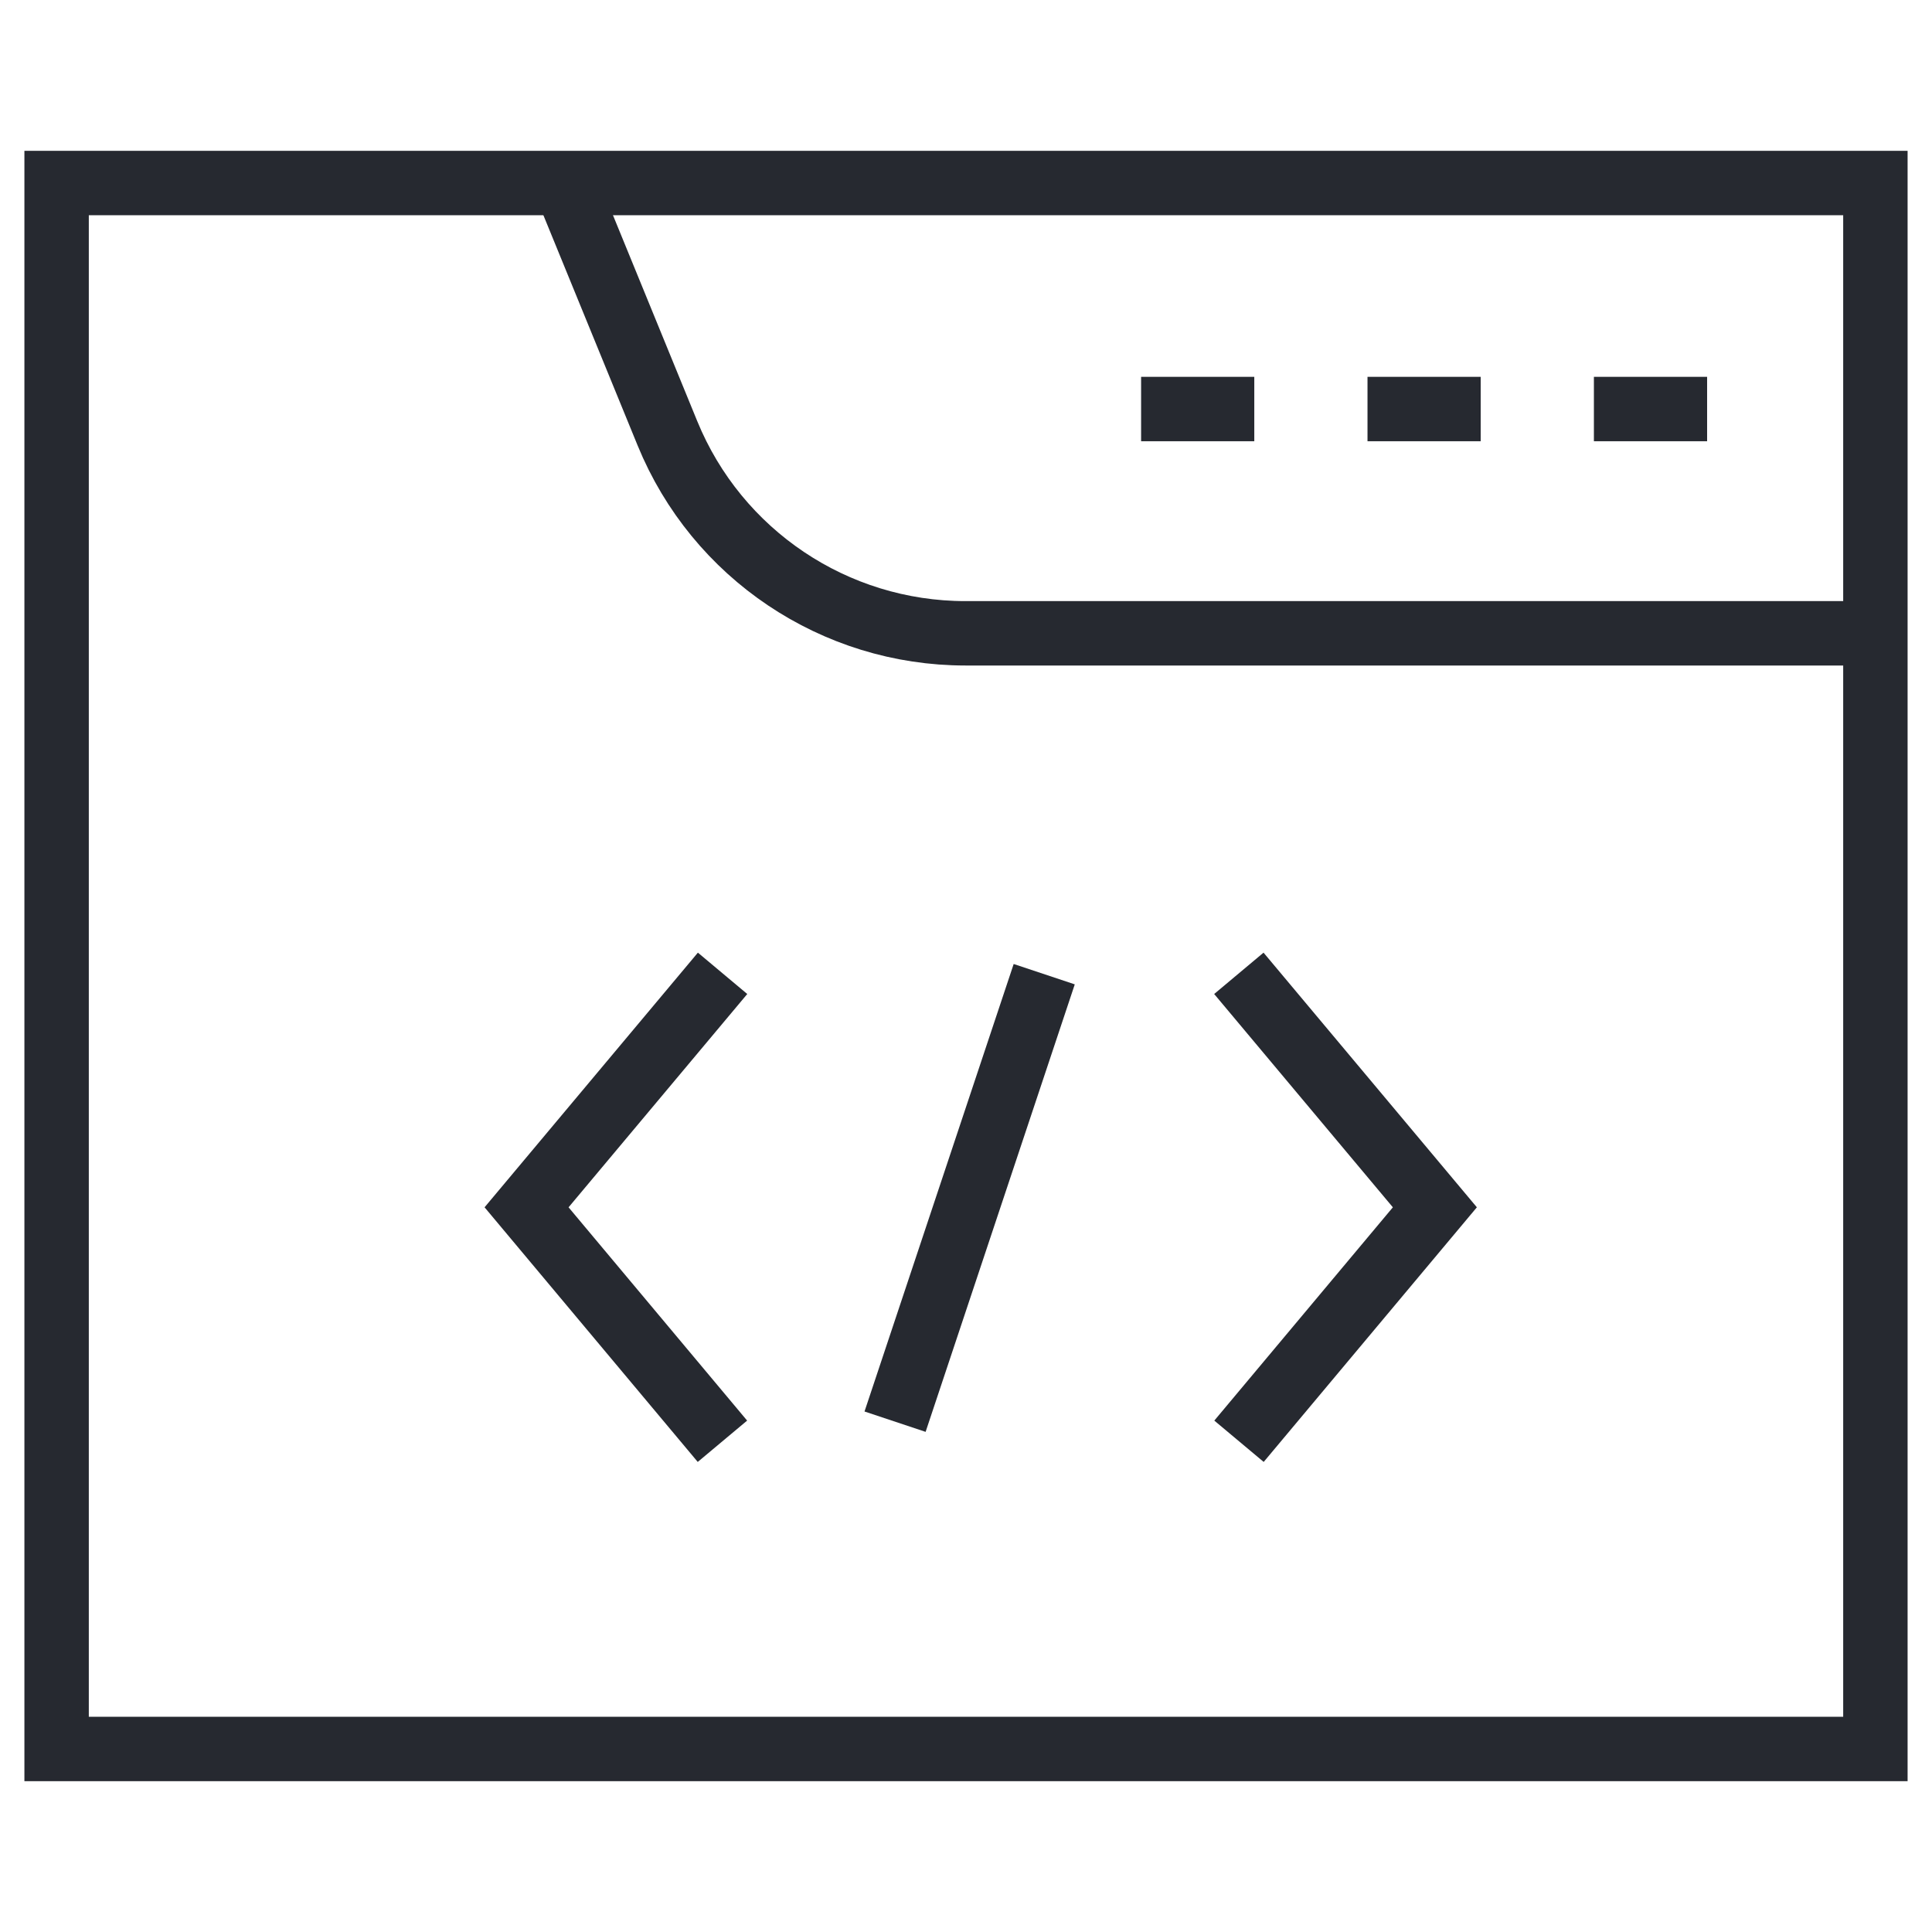 <svg width="60" height="60" viewBox="0 0 60 60" fill="none" xmlns="http://www.w3.org/2000/svg">
<mask id="mask0_159_2626" style="mask-type:luminance" maskUnits="userSpaceOnUse" x="0" y="0" width="60" height="60">
<path d="M0 3.8147e-06H60V60H0V3.8147e-06Z" fill="white"/>
</mask>
<g mask="url(#mask0_159_2626)">
<path d="M58.242 54.316H1.758V5.684H58.242V54.316Z" stroke="#262930" stroke-width="2" stroke-miterlimit="10"/>
<path d="M58.242 19.668H29.982C25.922 19.668 22.264 17.213 20.727 13.455L17.547 5.684" stroke="#262930" stroke-width="2" stroke-miterlimit="10"/>
<path d="M32.113 31.203L28.113 43.203" stroke="#262930" stroke-width="2" stroke-miterlimit="10" stroke-linecap="square"/>
<path d="M39.116 30.994L44.561 37.494L39.12 43.993" stroke="#262930" stroke-width="2" stroke-miterlimit="10" stroke-linecap="square"/>
<path d="M21.798 30.994L16.353 37.494L21.794 43.993" stroke="#262930" stroke-width="2" stroke-miterlimit="10" stroke-linecap="square"/>
<path d="M49.5 12.703H53.016" stroke="#262930" stroke-width="2" stroke-miterlimit="10"/>
<path d="M42.469 12.703H45.984" stroke="#262930" stroke-width="2" stroke-miterlimit="10"/>
<path d="M35.438 12.703H38.953" stroke="#262930" stroke-width="2" stroke-miterlimit="10"/>
</g>
</svg>
